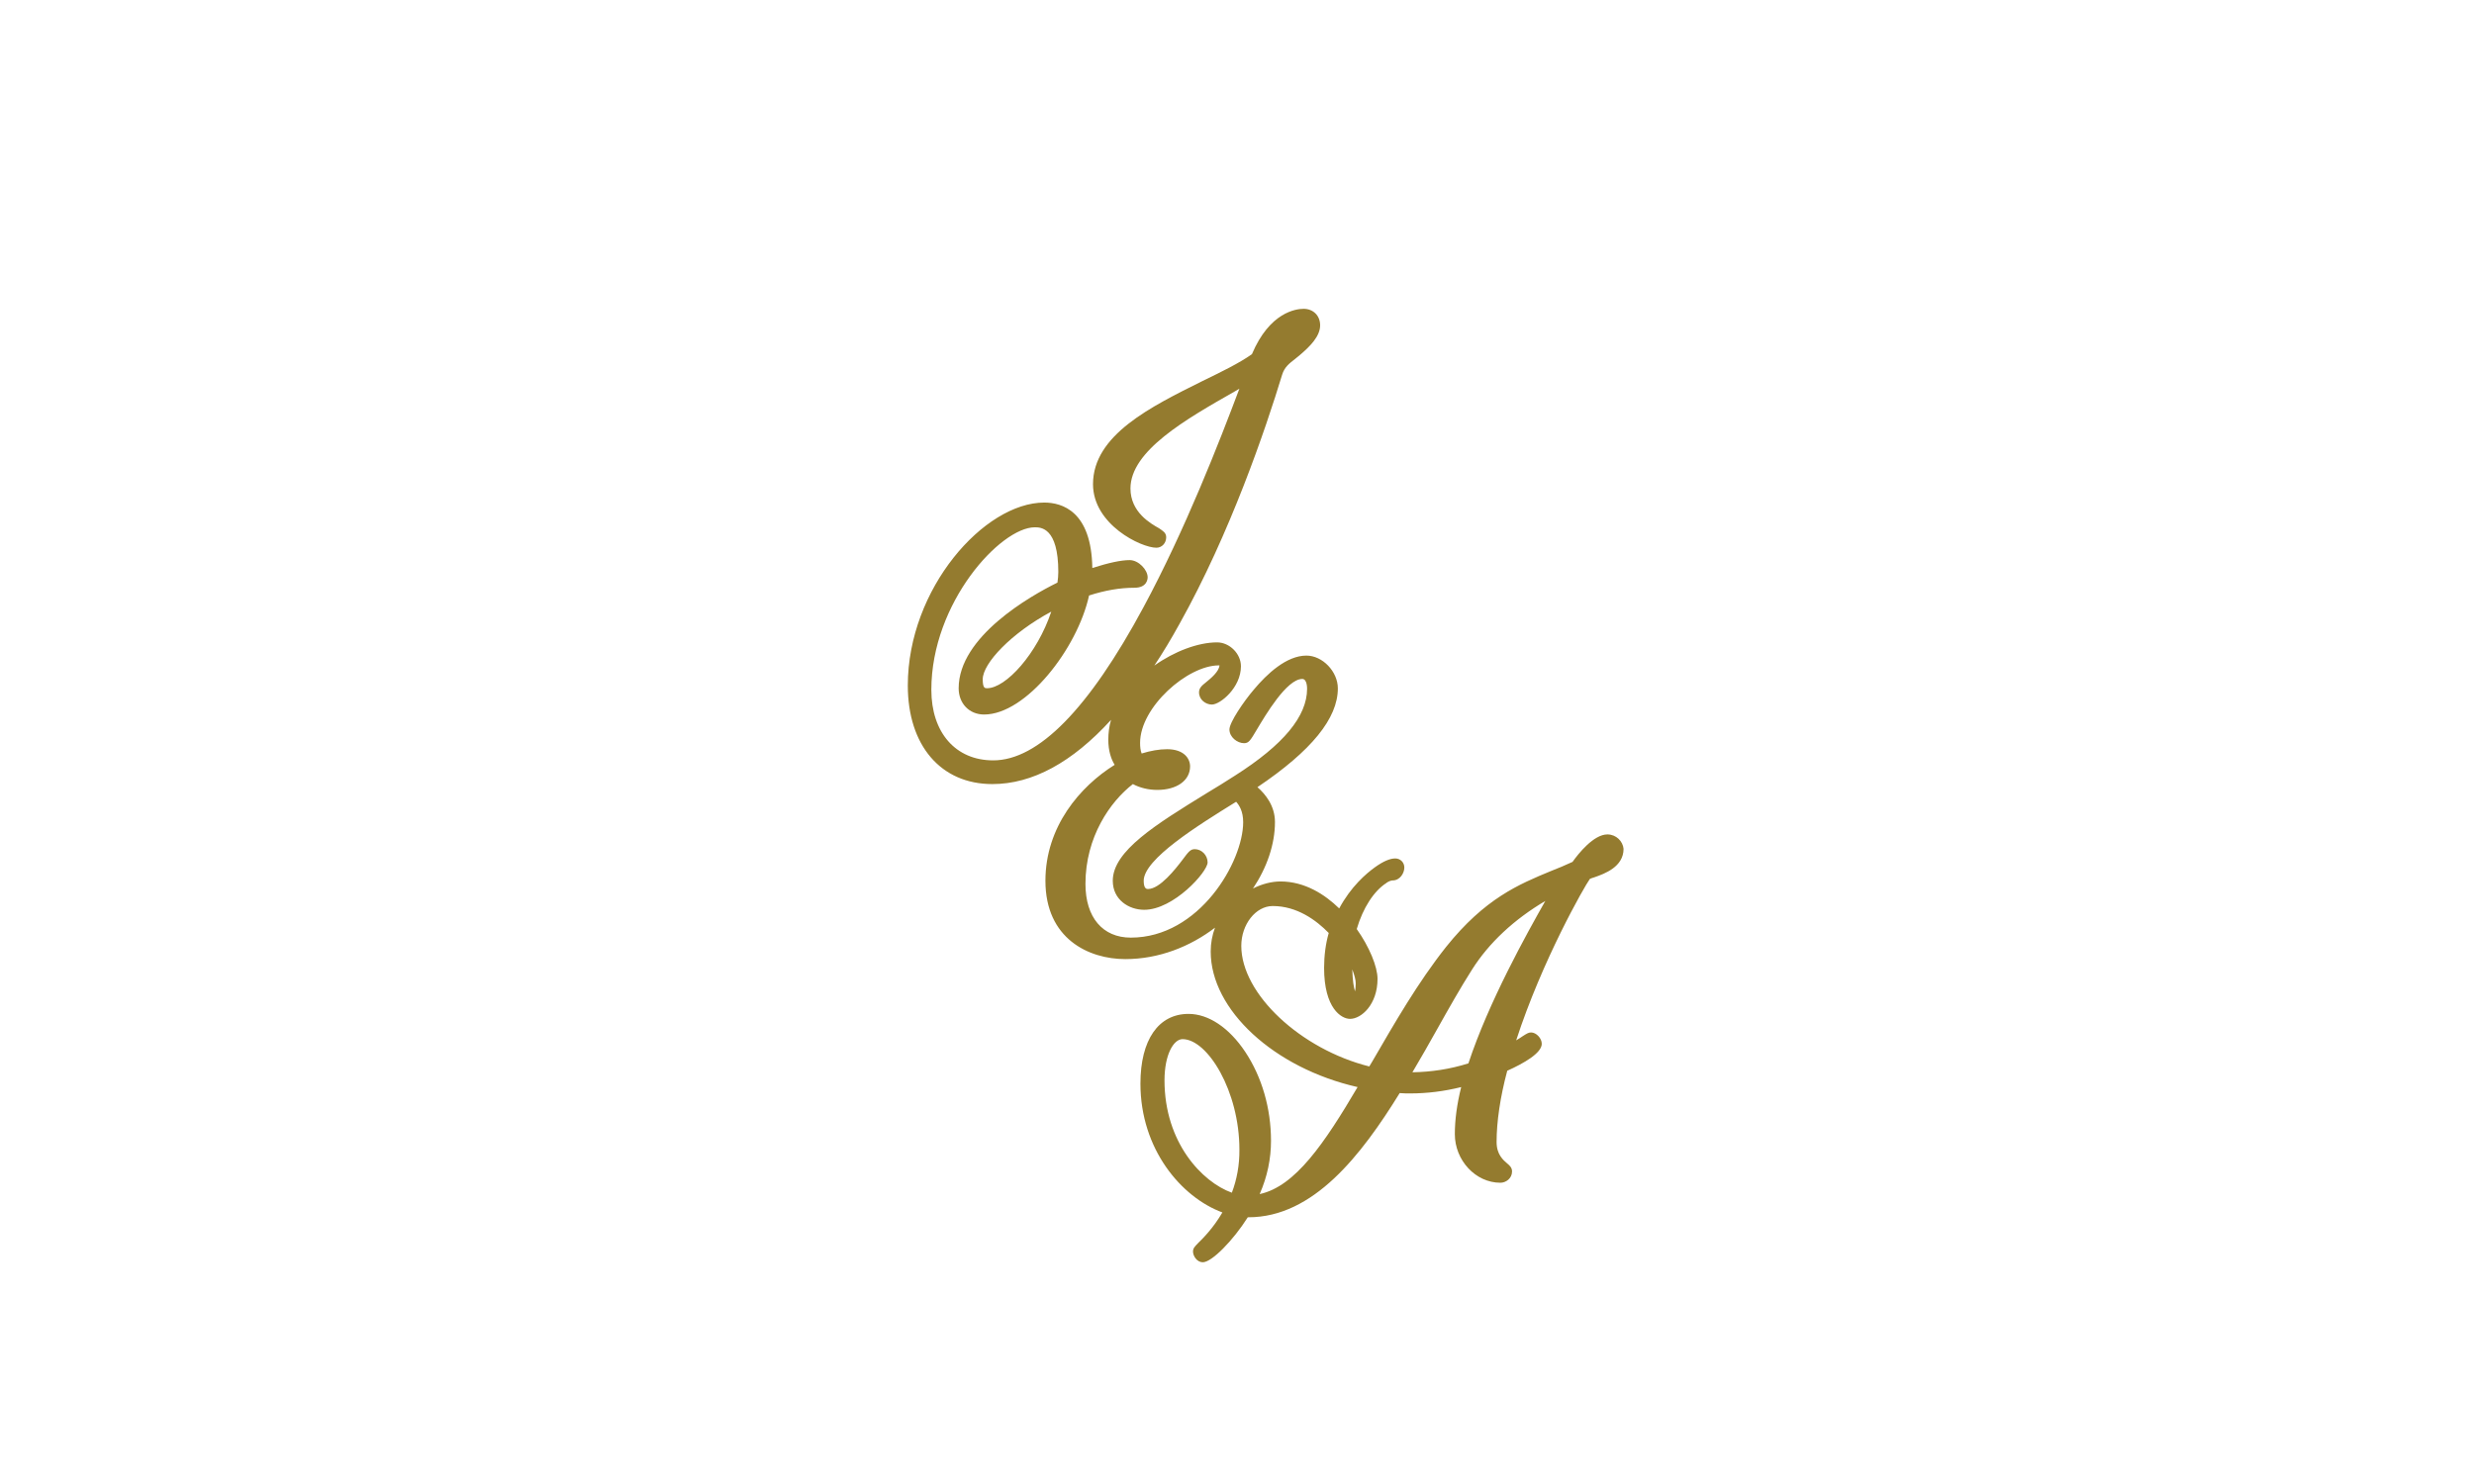 <?xml version="1.0" encoding="utf-8"?>
<!-- Generator: Adobe Illustrator 27.3.1, SVG Export Plug-In . SVG Version: 6.00 Build 0)  -->
<svg version="1.1" id="Layer_1" xmlns="http://www.w3.org/2000/svg" xmlns:xlink="http://www.w3.org/1999/xlink" x="0px" y="0px"
	 viewBox="0 0 1440 864" style="enable-background:new 0 0 1440 864;" xml:space="preserve">
<style type="text/css">
	.st0{fill:#947B2F;stroke:#383635;stroke-width:2.808000e-02;stroke-miterlimit:1.651;}
</style>
<path class="st0" d="M935.6,485.8c-8,0-16.9,11.2-20.3,16c-4.3,2-8.4,3.7-12.5,5.3c-18.9,7.8-38.5,16-61.1,44.2
	c-16.4,20.7-29.9,44.2-42.9,66.6l-1.8,3c-39.9-10-74.5-42.2-74.5-70.2c0-12.5,8.4-23.2,18.3-23.2c14.1,0,25.3,8.2,32.6,15.7
	c-1.8,6.2-2.7,13.2-2.7,20.3c0,23.5,10,29.7,15.1,29.7c6.6,0,16-8.4,16-23.3c0-7.1-4.8-18.7-12.1-29c3.6-12.3,10-22.1,17.1-26.7
	c0,0,0.2,0,0.2-0.2c1.6-1.1,3-1.4,3.6-1.4c4.3,0,6.8-4.3,6.8-7.5c0-3-2.3-5.3-5.3-5.3c-3,0-6.9,1.6-11.9,5.2
	c-5,3.6-13.9,11.2-20.7,23.9c-8.2-8-19.9-15.7-34.2-15.7c-5,0-10.7,1.4-16,4.1c8.2-12.3,12.8-25.8,12.8-38.7
	c0-9.4-5.5-16.2-10.2-20.3c31.5-21.2,46.8-40.1,46.8-57.5c0-9.8-8.9-19.1-18.3-19.1c-11.6,0-23,10.7-30.6,19.8
	c-5.9,6.9-14.2,19.1-14.2,23.2c0,4.5,4.6,8,8.5,8c2.8,0,3.7-1.6,7.5-8c4.8-8,17.3-29.4,26.4-29.4c2.7,0,2.8,4.8,2.8,5.7
	c0,16-13.7,32.6-42,50.6c-5.5,3.6-11,6.9-16.6,10.3c-29.2,18-54.5,33.5-54.5,50.9c0,11,9.3,16.9,18.3,16.9
	c17.1,0,36.9-22.1,36.9-27.6c0-4.1-3.4-7.7-7.5-7.7c-2.5,0-3.7,1.6-6.9,5.9c-4.3,5.7-13.4,17.3-20.3,17.3c-0.7,0-2.5,0-2.5-4.8
	c0-12.6,31.5-32.2,53.8-46c1.8,2,4.1,5.5,4.1,11.9c0,23-25.5,67.2-65.4,67.2c-16.4,0-26.4-11.8-26.4-31.3
	c0-27.3,14.4-47.9,27.6-58.1c4.3,2.3,9.3,3.4,14.2,3.4c11.4,0,19.1-5.5,19.1-13.7c0-4.6-3.6-10-13.4-10c-4.6,0-9.6,0.9-14.8,2.5
	c-0.7-1.8-0.9-3.9-0.9-6.2c0-20.8,27.6-45.1,45.8-45.1c0.2,0,0.2,0,0.4,0c-0.2,3.6-5.2,7.7-7.8,9.8c-2.5,2-4.1,3.4-4.1,5.9
	c0,4.3,3.9,7.1,7.5,7.1c4.8,0,16.9-9.8,16.9-22.3c0-7.3-6.6-13.9-13.9-13.9c-11,0-24.8,5.2-36.5,13.5c5-7.5,9.8-15.5,14.6-24.2
	c29.6-52.9,50.2-113.6,59.8-145.2c1.4-4.5,4.3-6.6,7.5-9.1c0.9-0.7,2-1.6,2.8-2.3c5.9-5,11.8-10.9,11.8-17.3c0-5.7-4.1-9.6-9.6-9.6
	c-4.5,0-19.8,2-30.1,26.4c-7.3,5.2-17.8,10.3-28.9,15.7c-29.7,14.8-63.6,31.3-63.6,60c0,23.5,28,37,36.9,37c3.2,0,5.7-2.7,5.7-6.1
	c0-2.7-2-3.7-4.1-5.2c-5-2.8-16.7-9.4-16.7-23.2c0-21.9,32.2-40.3,60.7-56.5c0.9-0.5,1.8-1.1,2.7-1.6
	c-11.6,30.8-31.5,82.1-55.8,127.2c-31.9,59.3-61.3,89.2-87.5,89.2c-21.9,0-36-16.2-36-41.1c0-50.8,40.4-94.6,60.2-94.6
	c3.4,0,13.7,0,13.7,26c0,2.1-0.2,4.1-0.5,6.2c-15.9,7.8-57.5,31.5-57.5,61.5c0,8.9,6.2,15.3,14.8,15.3c24.4,0,54.3-38.3,61.1-69.3
	c9.3-3,18-4.5,26.4-4.5c7.3,0,7.7-5,7.7-6.1c0-4.3-5.2-10-10.5-10c-5,0-12.3,1.6-21.7,4.6c-0.5-33.1-17.6-38.1-28-38.1
	c-34.9,0-79.4,50.1-79.4,106.5c0,34.9,19.2,57.4,49.2,57.4c23.3,0,46.5-12.6,69.1-37.4c-1.1,3.7-1.6,7.7-1.6,11.6
	c0,6.4,1.6,11.2,3.7,14.6c-20.1,12.5-40.3,36-40.3,67.5c0,33.7,25.1,45.6,46.5,45.6c19.6,0,37.8-7.3,52.2-18.3
	c-1.6,4.3-2.5,8.9-2.5,13.9c0,34,37,67.9,85.5,78.9c-19.2,32.6-36.3,57.9-57,62.3c4.5-10.2,6.6-20.7,6.6-31c0-18.9-5.3-37.2-15-51.8
	c-9.4-14.1-21.4-22.1-33-22.1c-17.5,0-28,15.1-28,40.6c0,38.1,23.7,66.1,47.7,75c-5.2,8.9-11,14.8-14.1,17.8c-2,2.1-3,3-3,5
	c0,2.5,2.3,6.2,5.7,6.2c5.2,0,17.6-12.6,26.2-26.2c0.2,0,0.2,0,0.4,0c37.8,0,65.7-36.2,88-72.3c2.1,0.2,4.3,0.2,6.2,0.2
	c9.6,0,19.6-1.2,29.6-3.7c-2.5,10-3.7,19.2-3.7,27.4c0,15.3,12.1,28.3,26.5,28.3c3.2,0,6.8-2.5,6.8-6.6c0-2.3-1.6-3.6-2.8-4.6
	c-2.3-2-6.2-5.2-6.2-12.5c0-11.8,2.1-26.2,6.2-41.5c9.6-4.3,20.1-10.3,20.1-15.7c0-3.2-3.2-6.6-6.2-6.6c-1.4,0-2.3,0.5-4.8,2.1
	c-1.1,0.7-2.3,1.6-3.9,2.5c15.1-46.5,39.7-89.6,42.9-94c0.5-0.2,1.6-0.7,2.5-0.9c6.1-2.1,17.1-6.1,17.1-16.6
	C944.6,489.8,940.7,485.8,935.6,485.8z M789.1,572.6c0,2.1-0.2,3.6-0.4,4.6c-0.7-2.1-1.4-6.1-1.6-12.8
	C788.4,567.8,789.1,570.4,789.1,572.6z M574.5,400.7c-1.2,0-2.5,0-2.5-5.2c0-9.3,16.6-26.9,39.9-39.4
	C603.7,380.6,585.5,400.7,574.5,400.7z M717,694.4c-17.3-6.2-39.2-29.2-39.2-65.4c0-15,5.3-24,10.5-24c14.6,0,33.1,30.3,33.1,64.3
	C721.5,678.2,719.9,686.8,717,694.4z M899.6,524.3c-10.9,19.2-33.1,59-44.9,94.8c-10.7,3.4-21.6,5-32.6,5.2
	c5-8.4,9.8-16.9,14.4-25.1c6.9-12.3,13.5-24,20.3-34.7c9.8-15.5,24.4-29.2,42.9-40.1C899.8,524,899.8,524.1,899.6,524.3z"/>
</svg>
